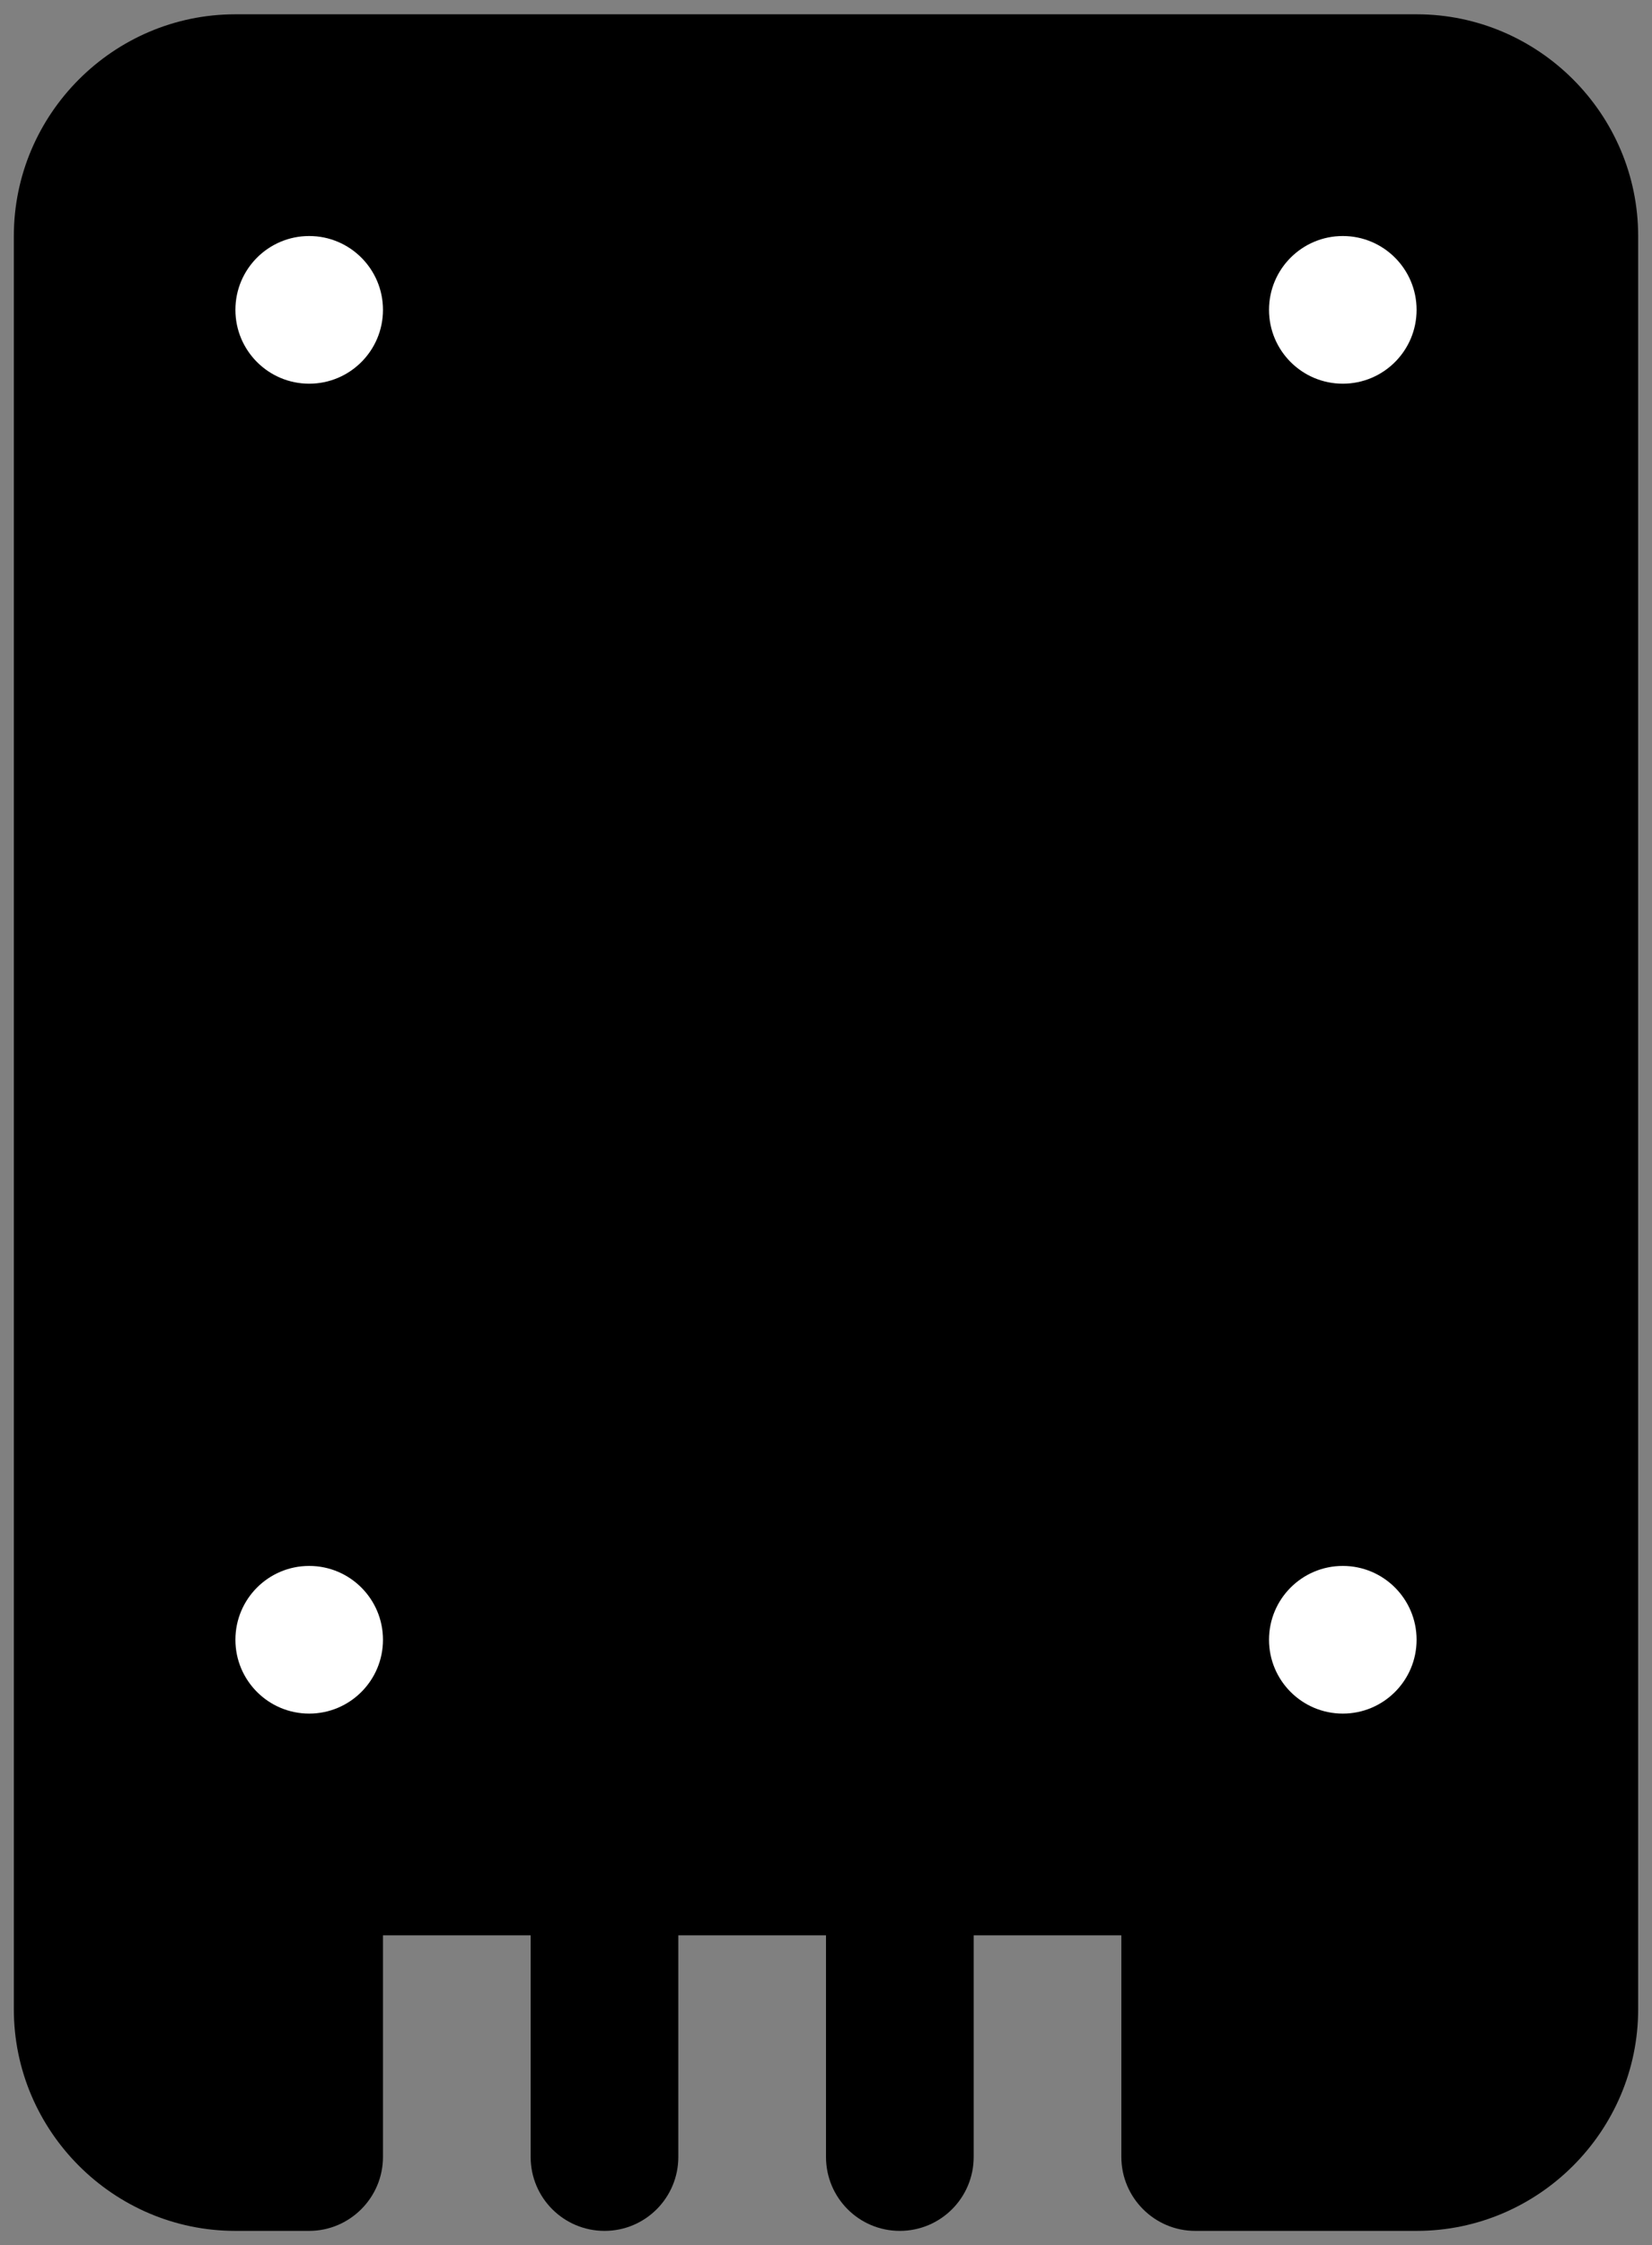 <?xml version="1.0" encoding="UTF-8"?>
<!DOCTYPE svg PUBLIC "-//W3C//DTD SVG 1.1//EN" "http://www.w3.org/Graphics/SVG/1.1/DTD/svg11.dtd">
<!-- Creator: CorelDRAW X7 -->
<svg xmlns="http://www.w3.org/2000/svg" xml:space="preserve" width="148mm" height="201mm" version="1.1" style="shape-rendering:geometricPrecision; text-rendering:geometricPrecision; image-rendering:optimizeQuality; fill-rule:evenodd; clip-rule:evenodd"
viewBox="0 0 14800 20100"
 xmlns:xlink="http://www.w3.org/1999/xlink"
 enable-background="new 0 0 32 32">
 <rect x="0" y="0" width="14800" height="20100" fill="#808080" stroke="none"/>
 <defs>
  <style type="text/css">
   <![CDATA[
    .fil0 {fill:black}
    .fil1 {fill:white}
   ]]>
  </style>
 </defs>
 <g id="Слой_x0020_1">
  <g id="SVGRepo_bgCarrier">
  </g>
  <g id="SVGRepo_tracerCarrier">
  </g>
  <g id="SVGRepo_iconCarrier">
   <g id="Layer_2">
   </g>
   <g id="Layer_3">
   </g>
   <g id="Layer_4">
   </g>
   <g id="Layer_5">
   </g>
   <g id="Layer_6">
   </g>
   <g id="Layer_7">
   </g>
   <g id="Layer_8">
   </g>
   <g id="Layer_9">
   </g>
   <g id="Layer_10">
   </g>
   <g id="Layer_11">
   </g>
   <g id="Layer_12">
   </g>
   <g id="Layer_13">
   </g>
   <g id="Layer_14">
   </g>
   <g id="Layer_15">
   </g>
   <g id="Layer_16">
   </g>
   <g id="Layer_17">
   </g>
   <g id="Layer_18">
   </g>
   <g id="Layer_19">
    <g>
     <path class="fil0" d="M8061 19972c-365,0 -661,-296 -661,-662l0 -2645c0,-366 296,-662 661,-662 366,0 662,296 662,662l0 2645c0,366 -296,662 -662,662z"/>
    </g>
    <g>
     <path class="fil0" d="M5416 19972c-366,0 -662,-296 -662,-662l0 -2645c0,-366 296,-662 662,-662 365,0 661,296 661,662l0 2645c0,366 -296,662 -661,662z"/>
    </g>
    <g>
     <path class="fil0" d="M14676 2113l0 15875c0,1091 -893,1984 -1984,1984l-1985 0c-364,0 -661,-298 -661,-662l0 -1984 -6615 0 0 1984c0,364 -297,662 -661,662l-662 0c-1091,0 -1984,-893 -1984,-1984l0 -15875c0,-1092 893,-1985 1984,-1985l10584 0c1091,0 1984,893 1984,1985z"/>
    </g>
    <circle class="fil1" cx="2770" cy="2774" r="661"/>
    <circle class="fil1" cx="12030" cy="2774" r="661"/>
    <g>
     <circle class="fil1" cx="2770" cy="14680" r="661"/>
    </g>
    <g>
     <circle class="fil1" cx="12030" cy="14680" r="661"/>
    </g>
   </g>
   <g id="Layer_20">
   </g>
   <g id="Layer_21">
   </g>
   <g id="Layer_22">
   </g>
   <g id="Layer_23">
   </g>
   <g id="Layer_24">
   </g>
   <g id="Layer_25">
   </g>
   <g id="Layer_26">
   </g>
   <g id="Layer_27">
   </g>
   <g id="Layer_28">
   </g>
   <g id="Layer_29">
   </g>
   <g id="Layer_30">
   </g>
   <g id="Layer_31">
   </g>
  </g>
 </g>
</svg>
